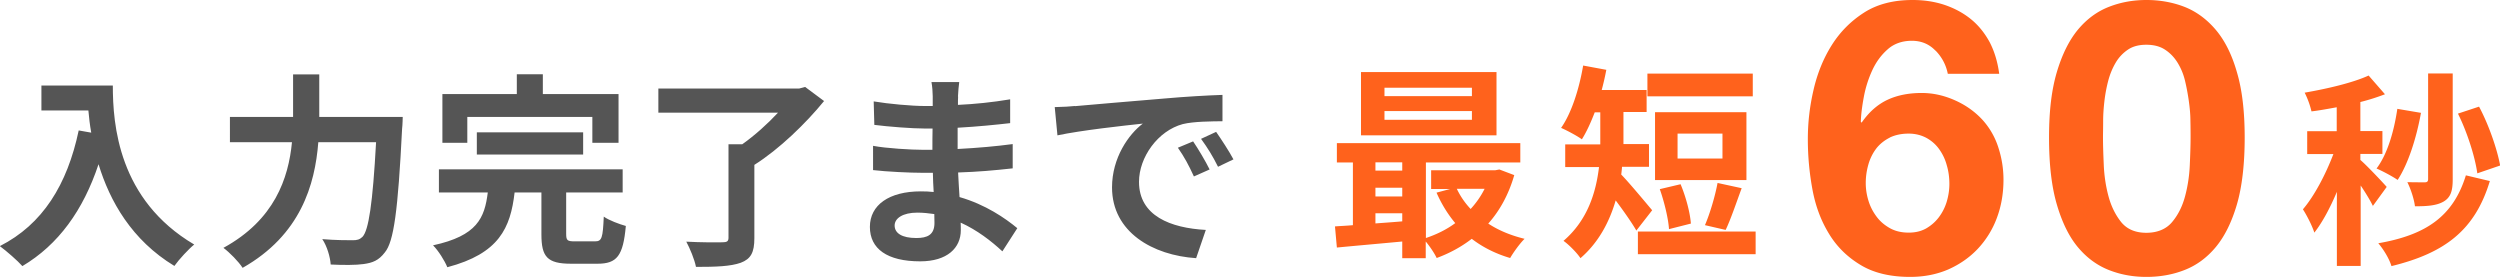 <svg xmlns="http://www.w3.org/2000/svg" id="_レイヤー_2" viewBox="0 0 157.55 17.45"><defs><style>.cls-1{fill:#555}.cls-2{fill:#ff621c}</style></defs><g id="_ボタン"><path d="M7.11 5.39c0 2.46.35 7.2 5.13 10.02-.34.27-.97.95-1.25 1.35-2.69-1.63-4.07-4.08-4.78-6.41-.97 2.91-2.53 5.07-4.8 6.42-.29-.33-1.01-.96-1.42-1.26 2.7-1.37 4.25-3.87 4.97-7.29l.79.14c-.09-.49-.14-.96-.18-1.4H2.61V5.39h4.5ZM25.38 7.37s-.01.53-.04.74c-.26 5.17-.52 7.12-1.09 7.8-.39.51-.77.65-1.33.73-.48.07-1.29.07-2.08.03-.03-.47-.23-1.16-.53-1.6.82.07 1.59.07 1.92.07.27 0 .43-.04.61-.21.39-.4.65-2.11.86-5.97h-3.64c-.21 2.69-1.12 5.85-4.77 7.92-.25-.39-.83-.98-1.21-1.26 3.22-1.76 4.1-4.38 4.32-6.66h-3.91V7.37h3.98V4.69h1.65v2.68h5.27ZM37.5 15.21c.43 0 .49-.21.55-1.56.31.23.99.48 1.39.59-.17 1.89-.56 2.38-1.79 2.38h-1.66c-1.51 0-1.87-.44-1.87-1.85v-2.64h-1.69c-.26 2.24-.98 3.85-4.24 4.71-.16-.4-.56-1.04-.9-1.38 2.78-.6 3.25-1.72 3.45-3.33h-3.08v-1.46h11.58v1.46h-3.56v2.61c0 .42.08.47.55.47h1.29ZM29.45 9h-1.57V5.93h4.69V4.68h1.64v1.25h4.77V9h-1.65V7.37h-7.88V9Zm.6.74v-1.4h6.7v1.4h-6.7ZM51.93 6.37c-1.14 1.4-2.82 3.03-4.39 4.02v4.62c0 .9-.22 1.31-.86 1.55-.65.23-1.57.26-2.82.26-.09-.47-.38-1.16-.61-1.59.91.05 1.98.05 2.28.04.29 0 .38-.07.38-.29V9.09h.87c.79-.56 1.6-1.29 2.25-1.99h-7.54V5.58h8.87l.38-.1 1.21.9ZM60.38 6.08c-.01.13-.01.33-.01.53 1.07-.05 2.15-.16 3.29-.35v1.5c-.87.1-2.05.22-3.31.29v1.34c1.31-.07 2.42-.17 3.47-.31v1.53c-1.18.13-2.2.22-3.44.26.03.49.05 1.03.09 1.55 1.64.47 2.89 1.34 3.64 1.96l-.94 1.46c-.7-.65-1.59-1.34-2.63-1.81.01.18.01.34.01.48 0 1.11-.85 1.96-2.56 1.96-2.08 0-3.17-.79-3.17-2.17s1.21-2.24 3.21-2.24c.27 0 .55.01.81.04-.03-.4-.04-.82-.05-1.21h-.68c-.75 0-2.24-.07-3.09-.17V9.19c.83.16 2.43.25 3.12.25h.62c0-.43 0-.9.01-1.34h-.48c-.82 0-2.33-.12-3.19-.23l-.04-1.48c.94.16 2.42.29 3.21.29h.51v-.61c0-.25-.03-.65-.08-.9h1.75c-.04.26-.06.59-.08.92ZM57.75 15c.69 0 1.14-.2 1.14-.95 0-.14 0-.33-.01-.56-.35-.05-.7-.09-1.07-.09-.92 0-1.43.36-1.43.81 0 .49.47.79 1.36.79ZM67.74 6.69c1.09-.09 3.24-.29 5.62-.48 1.34-.12 2.76-.2 3.68-.23v1.66c-.69.01-1.81.01-2.5.18-1.57.42-2.76 2.09-2.76 3.64 0 2.15 2 2.91 4.21 3.03l-.61 1.78c-2.73-.18-5.3-1.64-5.3-4.46 0-1.87 1.05-3.35 1.94-4.02-1.22.13-3.87.42-5.38.74l-.17-1.78c.52-.01 1.03-.04 1.27-.07Zm8.49 3.99-.99.44c-.33-.72-.6-1.22-1.01-1.81l.96-.4c.32.47.79 1.26 1.04 1.77Zm1.51-.64-.98.47c-.35-.7-.65-1.18-1.07-1.76l.95-.44c.32.46.82 1.22 1.09 1.73Z" class="cls-1"/><path d="M95.43 11.03c-.35 1.22-.91 2.24-1.64 3.06.65.43 1.43.75 2.29.96-.3.29-.7.85-.91 1.21-.92-.27-1.73-.68-2.42-1.21-.66.51-1.4.91-2.21 1.21-.14-.3-.43-.73-.69-1.04v1.05h-1.48v-1.05c-1.49.14-2.98.27-4.12.38l-.12-1.33c.34-.03.73-.04 1.13-.08v-3.95h-1.01V9.02h11.56v1.22h-5.95V15c.66-.22 1.3-.53 1.85-.94-.47-.56-.87-1.21-1.18-1.92l.86-.23h-1.2v-1.18h4.04l.26-.05.95.36Zm-1.12-2.5h-8.54V4.54h8.54v3.99Zm-7.63 1.7v.52h1.69v-.52h-1.69Zm0 2.15h1.69v-.55h-1.69v.55Zm0 1.7c.55-.04 1.12-.08 1.69-.13v-.51h-1.69v.64Zm6.08-8.55h-5.51v.53h5.51v-.53Zm0 1.47h-5.51v.55h5.51V7Zm-.95 4.9c.22.47.52.9.87 1.27.35-.38.65-.81.88-1.27h-1.75ZM103.13 14.54c-.3-.52-.83-1.27-1.31-1.91-.39 1.34-1.07 2.65-2.22 3.64-.21-.33-.78-.9-1.07-1.09 1.53-1.31 2.05-3.07 2.24-4.65h-2.13V9.1h2.21V7.08h-.35c-.25.65-.52 1.24-.81 1.7-.3-.22-.96-.57-1.31-.72.66-.94 1.14-2.46 1.39-3.93l1.46.27c-.08.43-.18.86-.29 1.27h2.83v1.39h-1.46v2.02h1.61v1.43h-1.7c-.01.17-.03.33-.05.49.52.53 1.66 1.91 1.95 2.25l-.99 1.27Zm7.51.05v1.43h-7.42v-1.43h7.42Zm-.18-8.52h-6.64V4.64h6.64v1.43Zm-.4 5.28h-5.76V7.07h5.76v4.28Zm-4.88 3.09c-.04-.66-.3-1.73-.58-2.52l1.31-.31c.33.78.6 1.79.65 2.48l-1.38.35Zm3.37-6.02h-2.83v1.57h2.83V8.42Zm-1.1 5.76c.31-.72.64-1.83.79-2.65l1.52.33c-.35.95-.7 1.99-1.01 2.63l-1.3-.3ZM121.97 3.19c-.4-.42-.9-.62-1.49-.62s-1.12.18-1.52.54c-.41.36-.73.8-.97 1.32a7.08 7.08 0 0 0-.53 1.67c-.11.59-.18 1.12-.19 1.58l.05.05c.46-.67 1.01-1.15 1.63-1.44.62-.29 1.34-.43 2.16-.43.72 0 1.42.16 2.11.47s1.27.73 1.75 1.26c.45.51.78 1.1.98 1.75.21.66.31 1.32.31 1.99 0 .86-.14 1.67-.42 2.41a5.76 5.76 0 0 1-1.2 1.94c-.52.55-1.14.98-1.86 1.3-.72.31-1.52.47-2.4.47-1.26 0-2.31-.25-3.14-.76-.83-.5-1.5-1.16-1.99-1.98-.5-.82-.84-1.74-1.03-2.77-.19-1.03-.29-2.08-.29-3.16s.12-2.08.36-3.12.62-1.98 1.15-2.82c.53-.84 1.21-1.52 2.04-2.05.83-.53 1.85-.79 3.05-.79.72 0 1.39.1 2.02.31.62.21 1.18.51 1.66.9s.87.88 1.18 1.45c.3.58.5 1.24.6 1.99h-3.24c-.11-.56-.37-1.05-.77-1.46Zm-2.87 5.48c-.34.17-.63.4-.85.68-.22.29-.39.62-.5 1-.11.38-.17.77-.17 1.19 0 .38.06.76.18 1.14.12.38.3.71.53 1.01.23.3.52.53.85.71.34.18.72.26 1.15.26s.78-.09 1.09-.26c.31-.18.58-.41.8-.7.22-.29.39-.62.5-.98.11-.37.17-.74.17-1.13s-.05-.79-.16-1.16c-.1-.38-.26-.71-.47-1.01-.21-.3-.48-.54-.8-.72-.33-.18-.71-.28-1.14-.28s-.84.08-1.19.25ZM129.62 4.55c.33-1.11.77-2 1.33-2.68.56-.67 1.21-1.15 1.96-1.44.74-.29 1.53-.43 2.36-.43s1.64.14 2.39.43c.74.29 1.4.77 1.97 1.44s1.02 1.56 1.34 2.68c.33 1.11.49 2.48.49 4.12s-.16 3.08-.49 4.21c-.33 1.13-.78 2.03-1.34 2.7s-1.22 1.15-1.97 1.44c-.74.29-1.54.43-2.39.43s-1.62-.14-2.36-.43c-.74-.29-1.4-.77-1.96-1.44-.56-.67-1-1.57-1.33-2.7-.33-1.13-.49-2.53-.49-4.21s.16-3 .49-4.12Zm2.96 5.86c.03.68.13 1.34.3 1.97.17.63.44 1.17.8 1.62.37.45.9.67 1.58.67s1.24-.22 1.62-.67c.38-.45.65-.99.82-1.62.17-.63.27-1.29.3-1.97.03-.68.05-1.26.05-1.74 0-.29 0-.64-.01-1.04 0-.41-.04-.83-.1-1.26-.06-.43-.14-.86-.24-1.28-.1-.42-.26-.8-.47-1.14-.21-.34-.47-.61-.79-.82-.32-.21-.71-.31-1.18-.31s-.85.1-1.16.31c-.31.21-.57.48-.77.82s-.36.72-.47 1.14c-.11.42-.19.85-.24 1.28-.05.43-.08.85-.08 1.26 0 .41-.01.76-.01 1.04 0 .48.02 1.06.05 1.74ZM149.55 13c-.16-.34-.47-.85-.78-1.31v5.07h-1.5v-4.67c-.42 1-.91 1.92-1.42 2.57-.14-.44-.47-1.08-.72-1.47.73-.85 1.44-2.22 1.92-3.48h-1.65V8.27h1.86V6.76c-.55.1-1.08.2-1.59.26a5.37 5.37 0 0 0-.43-1.18c1.43-.25 3.03-.62 4.03-1.08l1.03 1.18c-.47.18-.99.35-1.55.49v1.83h1.39V9.7h-1.39v.38c.35.29 1.42 1.42 1.66 1.7l-.88 1.21Zm3.02-5.89c-.29 1.61-.81 3.22-1.47 4.23-.3-.21-.95-.56-1.33-.72.68-.9 1.1-2.33 1.31-3.76l1.48.25Zm4.34 4.3c-.94 3.11-2.85 4.54-6.2 5.36-.14-.47-.51-1.07-.83-1.44 2.99-.52 4.72-1.68 5.52-4.28l1.51.36Zm-2.34-.1c0 .72-.13 1.13-.57 1.39-.43.25-.99.3-1.81.3-.05-.44-.27-1.11-.48-1.52.46.01.94.01 1.1.01.14 0 .21-.05.21-.2V4.63h1.55v6.67Zm1.55-.39c-.14-1.03-.64-2.6-1.22-3.76l1.33-.44c.62 1.16 1.14 2.68 1.33 3.71l-1.43.49Z" class="cls-2"/></g></svg>